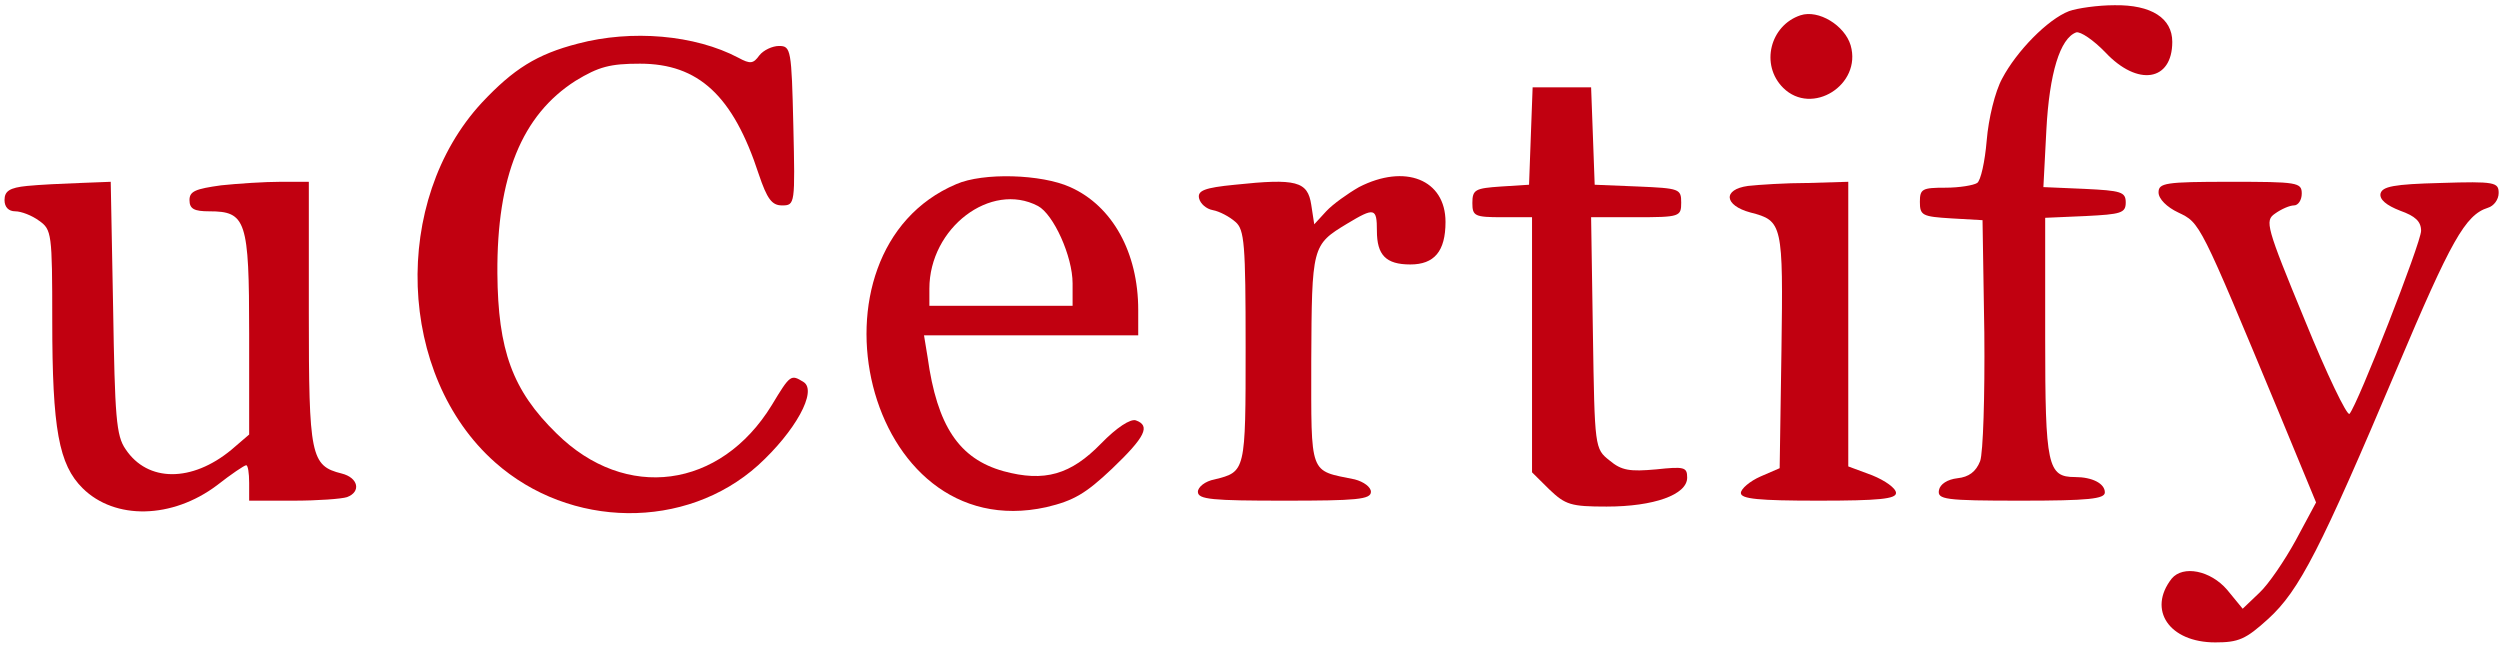 <svg width="395" height="102" viewBox="0 0 395 102" fill="none" xmlns="http://www.w3.org/2000/svg">
<path d="M326.91 1.758C323.516 3.065 318.614 8.103 316.351 12.395C315.22 14.447 314.183 18.739 313.9 22.192C313.617 25.55 312.957 28.536 312.391 28.909C311.826 29.282 309.563 29.656 307.395 29.656C303.718 29.656 303.341 29.842 303.341 31.895C303.341 34.041 303.718 34.227 308.337 34.507L313.24 34.787L313.523 52.608C313.617 62.591 313.334 71.549 312.863 72.855C312.203 74.534 311.071 75.374 309.28 75.561C307.678 75.747 306.546 76.493 306.358 77.427C306.075 78.919 307.206 79.106 319.274 79.106C330.021 79.106 332.566 78.826 332.566 77.8C332.566 76.4 330.587 75.374 327.853 75.374C323.516 75.374 323.139 73.601 323.139 53.448V34.414L329.55 34.134C335.112 33.854 335.866 33.668 335.866 31.988C335.866 30.309 335.112 30.122 329.361 29.842L322.856 29.562L323.327 20.512C323.799 11.555 325.496 6.05 328.041 5.117C328.701 4.931 330.775 6.33 332.661 8.289C337.752 13.701 343.22 12.861 343.22 6.61C343.22 2.878 339.92 0.732 334.075 0.825C331.435 0.825 328.23 1.292 326.91 1.758Z" fill="#C10010"/>
<path d="M284.486 2.412C279.678 3.998 278.075 10.249 281.752 13.888C286.277 18.366 294.196 13.421 292.405 7.17C291.462 3.998 287.314 1.479 284.486 2.412Z" fill="#C10010"/>
<path d="M91.314 6.89C84.808 8.57 81.132 10.902 76.135 16.22C61.805 31.709 62.748 59.326 78.209 73.041C90.088 83.585 108.378 83.771 119.785 73.508C125.63 68.19 129.213 61.752 126.95 60.352C124.97 59.139 124.876 59.139 121.953 63.991C113.846 77.24 98.856 79.293 87.919 68.47C80.943 61.659 78.68 55.314 78.586 43.185C78.492 27.883 82.451 18.18 90.936 12.768C94.613 10.529 96.404 10.062 101.118 10.062C110.357 10.062 115.825 15.101 119.879 27.51C121.199 31.429 121.953 32.455 123.556 32.455C125.63 32.455 125.63 32.268 125.347 19.859C125.064 7.823 124.97 7.263 123.085 7.263C122.048 7.263 120.633 7.916 119.973 8.756C119.031 10.062 118.559 10.156 116.674 9.129C109.792 5.491 99.798 4.651 91.314 6.89Z" fill="#C10010"/>
<path d="M241.873 21.445L241.59 29.189L237.159 29.469C233.105 29.749 232.634 29.936 232.634 32.082C232.634 34.134 233.011 34.321 237.348 34.321H242.061V54.474V74.627L244.795 77.333C247.341 79.759 248.189 80.039 253.846 80.039C261.294 80.039 266.573 78.173 266.573 75.467C266.573 73.788 266.102 73.695 261.671 74.161C257.523 74.534 256.203 74.348 254.317 72.761C251.96 70.895 251.96 70.802 251.678 52.608L251.395 34.321H258.465C265.442 34.321 265.63 34.228 265.63 31.988C265.63 29.842 265.348 29.749 258.843 29.469L251.96 29.189L251.678 21.445L251.395 13.794H246.775H242.156L241.873 21.445Z" fill="#C10010"/>
<path d="M151.085 29.096C125.993 39.739 136.365 86.529 165.321 80.132C169.657 79.106 171.543 77.987 175.691 74.068C180.97 69.029 181.819 67.257 179.462 66.417C178.614 66.137 176.445 67.537 173.994 70.056C169.186 75.001 165.038 76.214 158.533 74.441C151.556 72.482 148.068 67.35 146.56 56.434L145.994 52.981H162.964H179.839V48.969C179.839 39.919 175.785 32.548 169.092 29.562C164.566 27.51 155.327 27.23 151.085 29.096ZM164.001 32.548C166.452 33.855 169.469 40.479 169.469 44.771V48.316H158.156H146.842V45.611C146.842 36 156.553 28.63 164.001 32.548Z" fill="#C10010"/>
<path d="M214.721 29.562C212.93 30.589 210.573 32.268 209.536 33.388L207.65 35.44L207.179 32.361C206.613 28.629 204.822 28.163 195.112 29.189C190.304 29.656 189.172 30.122 189.455 31.335C189.644 32.175 190.586 33.015 191.624 33.201C192.661 33.388 194.263 34.227 195.206 35.067C196.62 36.28 196.809 38.519 196.809 54.847C196.809 74.534 196.809 74.534 191.906 75.747C190.398 76.027 189.267 76.96 189.267 77.706C189.267 78.919 191.529 79.106 202.937 79.106C214.344 79.106 216.607 78.919 216.607 77.706C216.607 76.96 215.475 76.12 214.061 75.747C206.802 74.254 207.179 75.374 207.179 56.993C207.273 38.893 207.273 38.706 212.836 35.347C217.172 32.735 217.55 32.828 217.55 36.467C217.55 40.292 218.964 41.785 222.829 41.785C226.6 41.785 228.391 39.732 228.391 35.067C228.391 28.349 221.98 25.83 214.721 29.562Z" fill="#C10010"/>
<path d="M4.296 29.376C1.468 29.655 0.714 30.215 0.714 31.615C0.714 32.734 1.374 33.388 2.411 33.388C3.354 33.388 5.051 34.041 6.182 34.88C8.162 36.28 8.256 36.84 8.256 50.649C8.256 67.816 9.293 73.414 13.064 77.147C18.155 82.185 27.206 81.998 34.276 76.68C36.539 74.907 38.613 73.508 38.896 73.508C39.179 73.508 39.367 74.721 39.367 76.307V79.106H46.344C50.209 79.106 53.98 78.826 54.828 78.546C57.091 77.706 56.62 75.467 53.98 74.814C49.078 73.601 48.795 72.015 48.795 49.529V28.723H44.364C41.818 28.723 37.576 29.002 34.936 29.282C30.882 29.842 29.939 30.215 29.939 31.615C29.939 33.014 30.694 33.388 33.051 33.388C38.896 33.388 39.367 34.787 39.367 52.701V68.656L36.539 71.082C30.317 76.213 23.34 76.213 19.852 70.989C18.343 68.843 18.155 65.857 17.872 48.596L17.495 28.723L12.687 28.909C9.953 29.002 6.182 29.189 4.296 29.376Z" fill="#C10010"/>
<path d="M276.189 29.376C272.135 29.936 272.418 32.455 276.566 33.574C281.657 34.881 281.751 35.347 281.469 55.407L281.186 73.974L278.169 75.281C276.472 76.027 275.058 77.24 275.058 77.893C275.058 78.826 277.792 79.106 287.314 79.106C296.93 79.106 299.57 78.826 299.57 77.893C299.57 77.147 297.873 75.934 295.799 75.094L292.027 73.694V51.209V28.723L285.711 28.909C282.128 28.909 277.886 29.189 276.189 29.376Z" fill="#C10010"/>
<path d="M341.051 30.402C341.051 31.428 342.371 32.735 344.162 33.574C347.65 35.254 347.462 34.881 360 65.017L365.94 79.386L362.734 85.357C360.943 88.623 358.398 92.355 356.983 93.661L354.344 96.18L351.893 93.195C349.253 90.116 344.916 89.276 343.125 91.422C339.26 96.367 342.748 101.499 350.007 101.499C353.684 101.499 354.815 101.032 358.398 97.766C363.3 93.288 366.6 86.85 378.761 58.113C387.246 38.053 389.509 33.948 393.091 32.828C394.034 32.548 394.788 31.522 394.788 30.495C394.788 28.816 394.223 28.629 385.643 28.909C378.196 29.096 376.404 29.469 376.122 30.589C375.933 31.522 377.064 32.455 379.233 33.294C381.59 34.134 382.532 34.974 382.532 36.467C382.532 38.333 372.539 63.898 371.219 65.391C370.842 65.764 367.637 59.139 364.148 50.555C358.021 35.72 357.832 34.881 359.435 33.761C360.472 33.015 361.792 32.455 362.451 32.455C363.111 32.455 363.677 31.615 363.677 30.589C363.677 28.816 363.017 28.723 352.364 28.723C342.088 28.723 341.051 28.909 341.051 30.402Z" fill="#C10010"/>
</svg>
